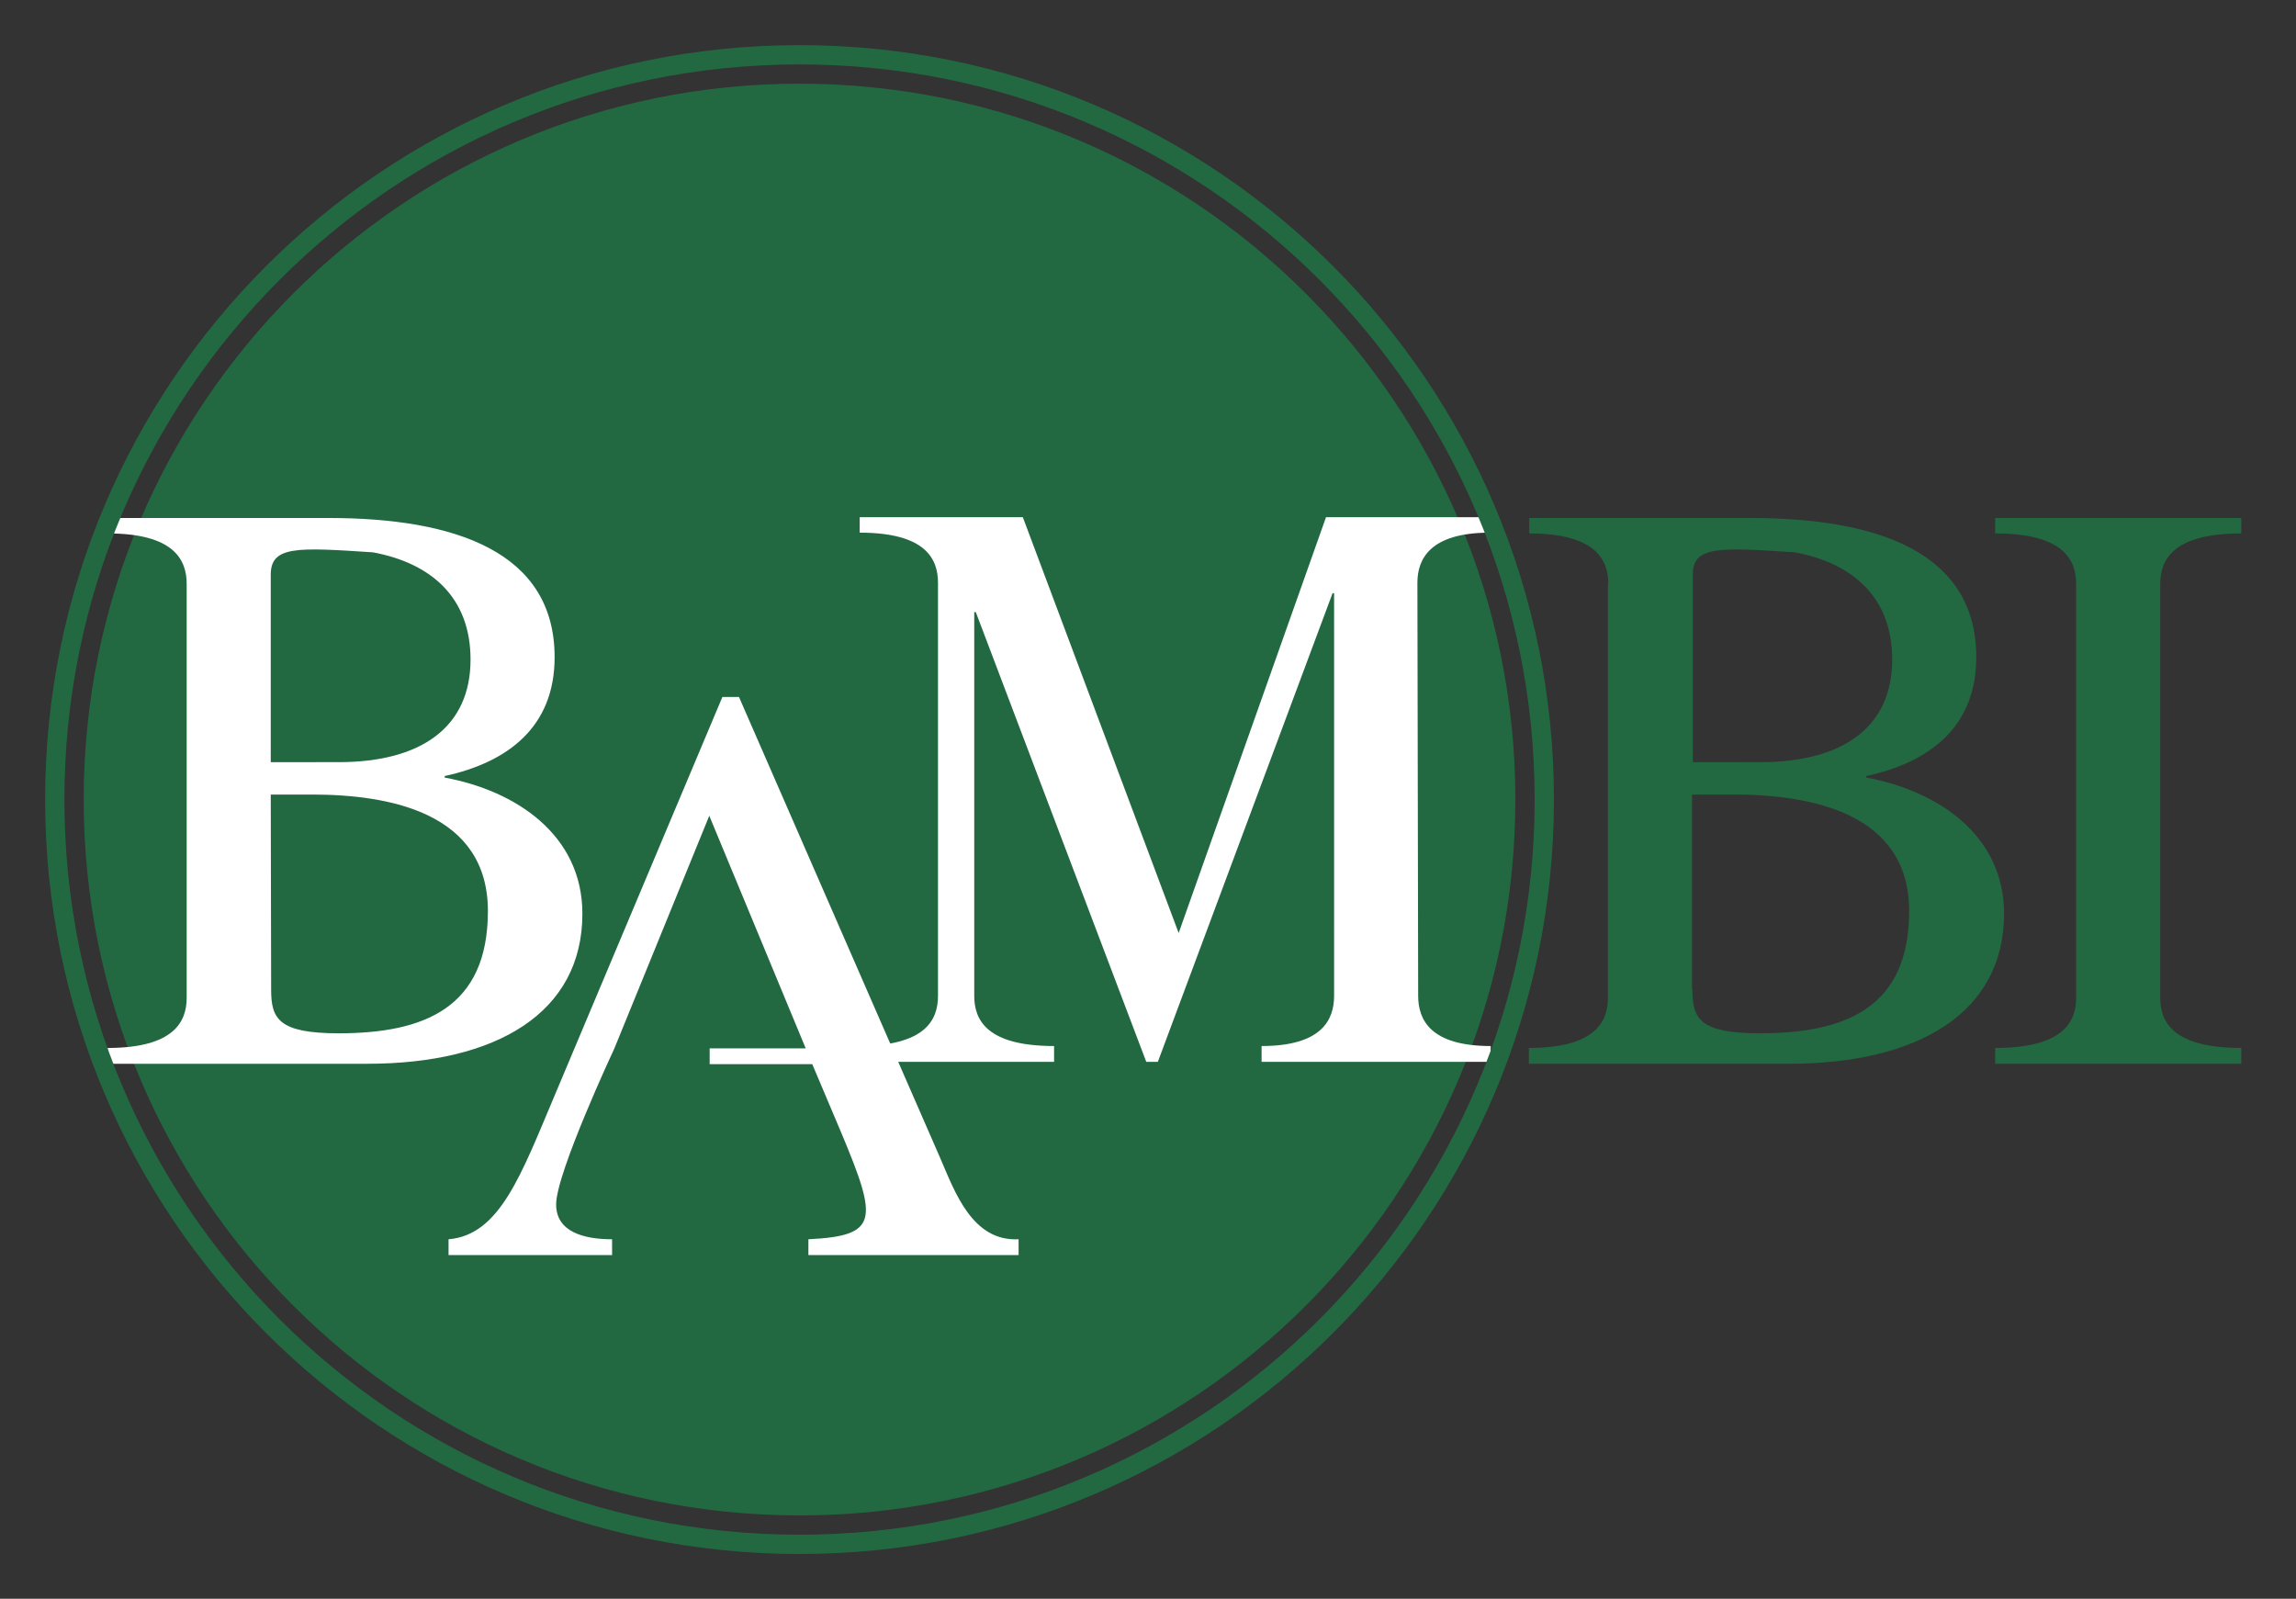 <?xml version="1.0" encoding="utf-8"?>
<!-- Generator: Adobe Illustrator 21.1.0, SVG Export Plug-In . SVG Version: 6.00 Build 0)  -->
<svg version="1.1" id="レイヤー_1" xmlns="http://www.w3.org/2000/svg" xmlns:xlink="http://www.w3.org/1999/xlink" x="0px"
	 y="0px" viewBox="0 0 595.3 414.5" style="enable-background:new 0 0 595.3 414.5;" xml:space="preserve">
<rect x="0" y="0" width="595.3" height="414.5" fill="#333333" stroke="none"/>
<style type="text/css">
	.st0{fill:#226942;}
	.st1{fill:#FFFFFF;}
	.st2{fill:none;stroke:#226942;stroke-width:5;}
</style>
<g>
	<path class="st0" d="M207.3,392.9c102.5,0,185.6-83.1,185.6-185.6S309.8,21.7,207.3,21.7S21.7,104.8,21.7,207.3
		S104.8,392.9,207.3,392.9z"/>
	<path class="st1" d="M48.4,151.4c0-6.2-3.2-13.1-20.5-13.1v-4h57.3c32.9,0,58.6,8.8,58.6,36.1c0,18-12,27.2-28.5,30.8v0.4
		c18.4,3.4,35.7,14.8,35.7,35.3c0,25.7-22.3,38.9-55.8,38.9H27.9v-4.1c17.3,0,20.5-6.9,20.5-13V151.4z M70.3,256.6
		c0,7.5,1.9,11.3,17.5,11.3c22.2,0,38.7-6.6,38.7-31.7c0-25.5-25.5-30.2-45.6-30.2H70.2L70.3,256.6L70.3,256.6z M87.8,197.6
		c21.6,0,34.2-9.2,34.2-26.6c0-16.2-10.3-25-25.3-27.8c-19.7-1.3-26.5-1.7-26.5,5.8v48.6H87.8z"/>
	<path class="st0" d="M417,151.4c0-6.2-3.2-13.1-20.5-13.1v-4h57.3c32.9,0,58.6,8.8,58.6,36.1c0,18-12,27.2-28.5,30.8v0.4
		c18.4,3.4,35.7,14.8,35.7,35.3c0,25.7-22.3,38.9-55.8,38.9h-67.4v-4.1c17.3,0,20.5-6.9,20.5-13V151.4H417z M438.8,256.6
		c0,7.5,1.9,11.3,17.5,11.3c22.2,0,38.7-6.6,38.7-31.7c0-25.5-25.5-30.2-45.6-30.2h-10.7v50.6H438.8z M456.4,197.6
		c21.6,0,34.2-9.2,34.2-26.6c0-16.2-10.3-25-25.2-27.8c-19.7-1.3-26.5-1.7-26.5,5.8v48.6H456.4z"/>
	<path class="st0" d="M560.1,258.7c0,6.2,3.2,13,21,13v4.1h-63.8v-4.1c17.8,0,21-6.9,21-13V151.4c0-6.2-3.2-13.1-21-13.1v-4h63.8v4
		c-17.8,0-21,6.9-21,13.1V258.7z"/>
	<path class="st1" d="M159.3,271.8l24.6-60.3l25,60.3H184v4.1h26.6l7.7,18.2c9.3,22.3,9.5,26.3-8.7,27.2v4.1h54.5v-4.1
		c-12,0.6-16.5-12.2-20.3-21l-52.2-119.6h-4.3l-43.4,103.1c-8.8,20.8-14.3,36.4-27.6,37.5v4.1h42.4v-4.1c-7.3,0-14.5-1.9-14.5-9
		C144.1,304.3,159.3,271.8,159.3,271.8"/>
	<path class="st1" d="M367.7,258.2c0,6.2,3.2,13,18.8,13v4.1h-59.4v-4.1c15.6,0,18.8-6.8,18.8-13V153.8h-0.4l-45.3,121.5h-3
		L253,158.7h-0.4v99.5c0,6.2,3.2,13,20.7,13v4.1h-50.8v-4.1c17.5,0,20.7-6.8,20.7-13V151.1c0-6.2-3.2-13-20.3-13v-4h42.3l40.4,107.8
		l38.2-107.8h42.5v4c-15.6,0-18.8,6.9-18.8,13L367.7,258.2z"/>
	<path class="st2" d="M207.3,400.4c106.6,0,193.1-86.4,193.1-193.1S313.9,14.2,207.3,14.2c-106.7,0-193.1,86.5-193.1,193.1
		S100.6,400.4,207.3,400.4z"/>
</g>
</svg>
